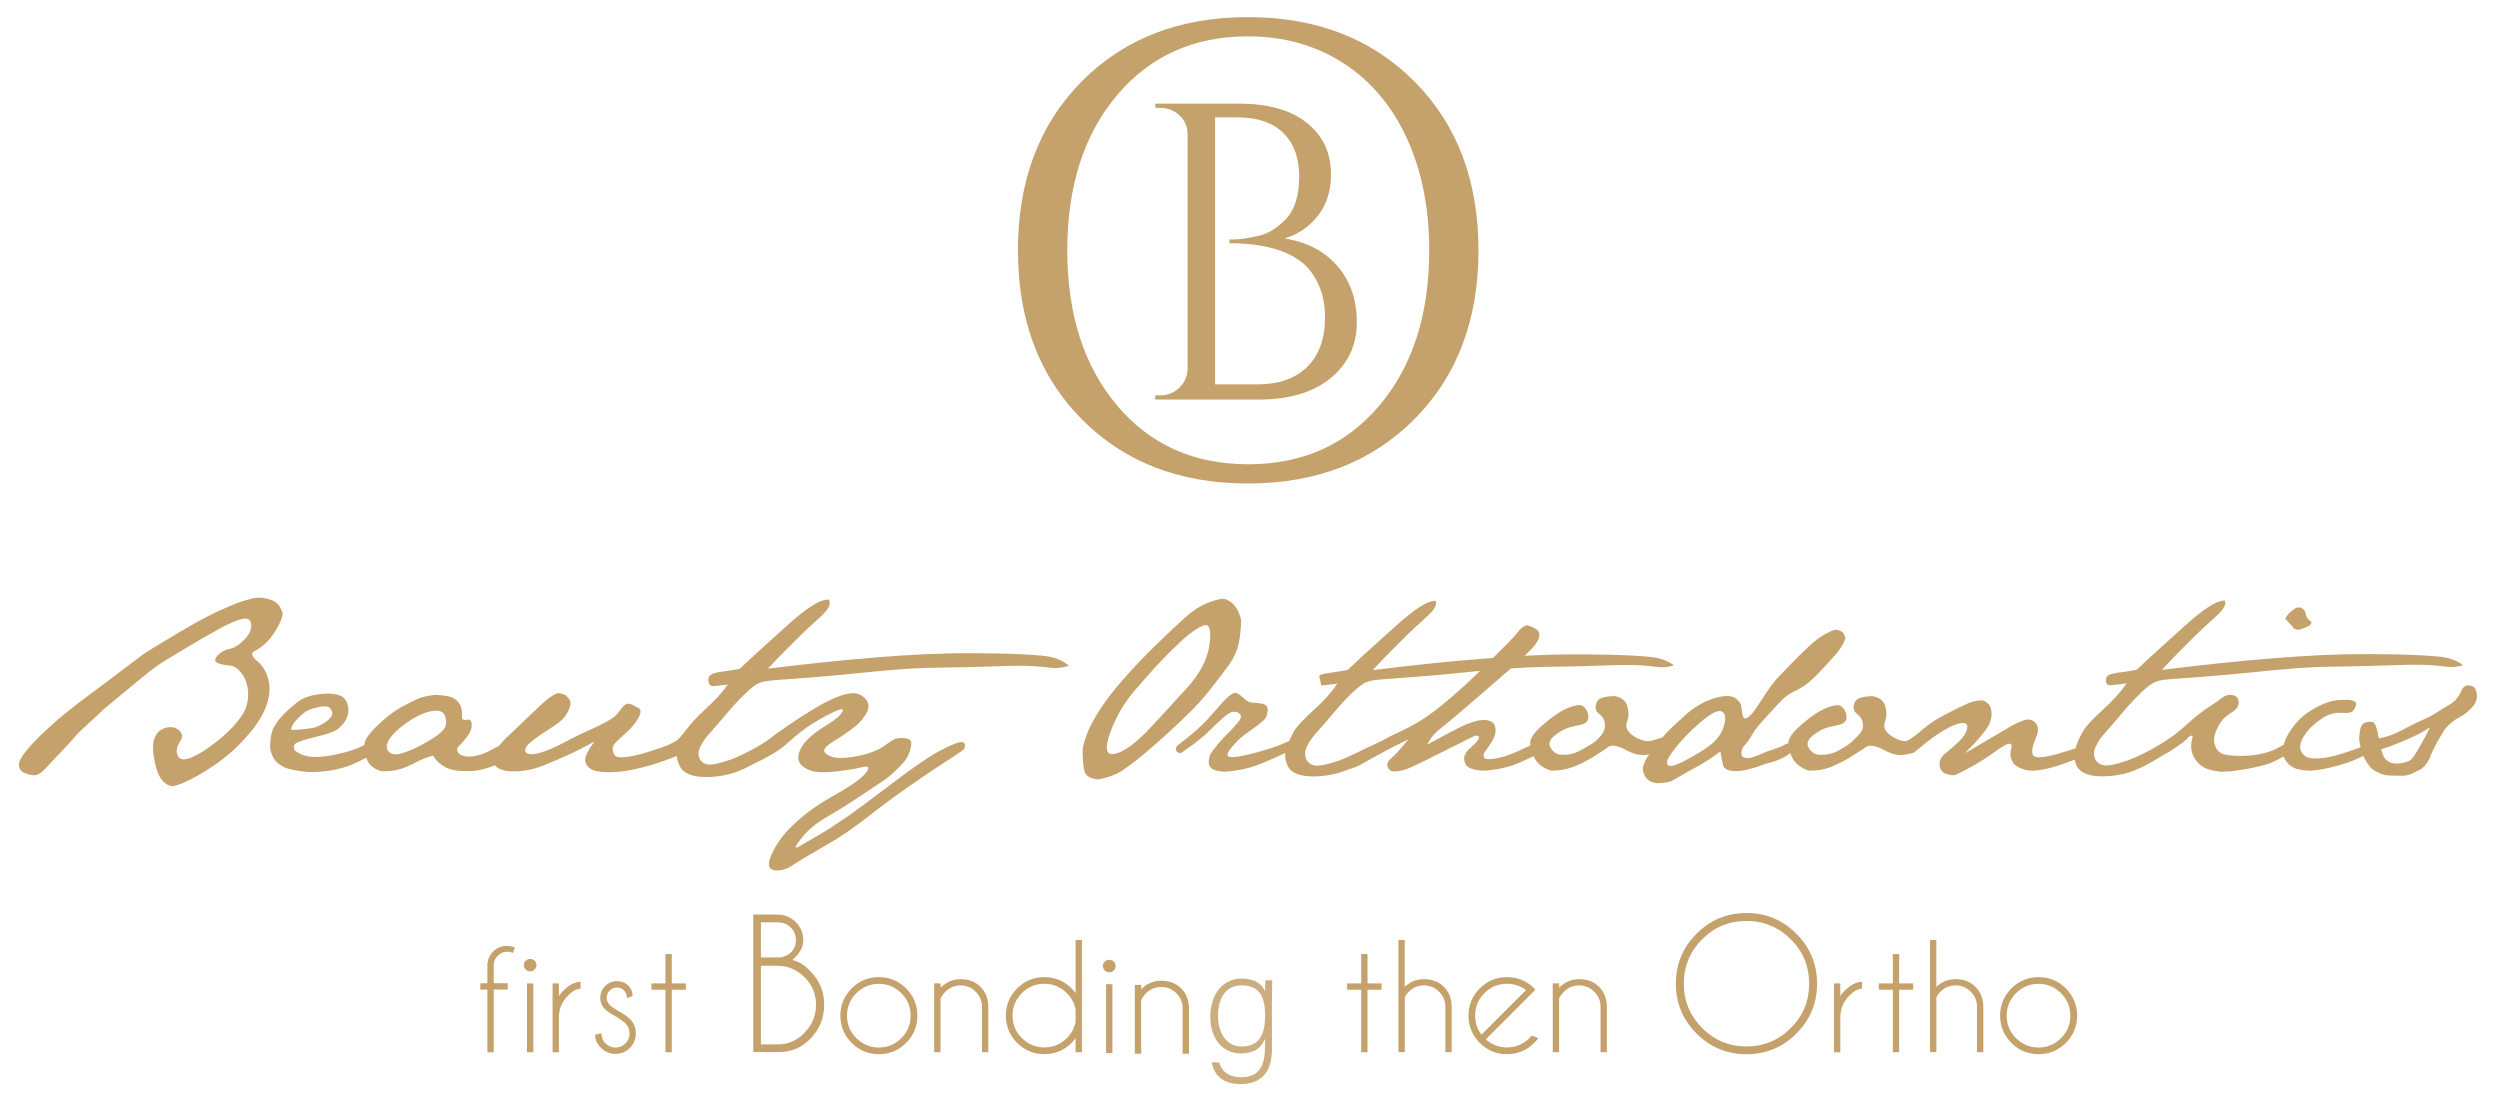 <svg xmlns="http://www.w3.org/2000/svg" id="Warstwa_1" data-name="Warstwa 1" viewBox="0 0 308.02 136.13"><defs><style>      .cls-1, .cls-2 {        fill: #c5a26c;      }      .cls-2 {        isolation: isolate;        opacity: .88;      }    </style></defs><path class="cls-1" d="M22.13,77.87c1.39-.82,2.59-1.48,3.55-1.98s2.02-.95,2.85-1.3c.83-.35,1.52-.6,2.54-.85,1.03-.25,1.84.01,2.44.22s1.04.73,1.33,1.59c-.07.59-.34,1.26-.8,2.01s-.9,1.33-1.34,1.72-.88.71-1.35.94c-.47.23-.36.64.33,1.22.69.58,1.14,1.33,1.38,2.25s.18,1.92-.16,3.01c-.34,1.08-.99,2.22-1.96,3.4s-1.97,2.2-3.02,3.05c-1.05.85-2.24,1.66-3.58,2.42-1.34.76-2.37,1.19-3.1,1.3-.98-.14-1.67-.95-2.04-2.44-.38-1.49-.45-2.6-.22-3.32.23-.73.68-1.2,1.35-1.41.67-.21,1.24-.12,1.71.26.46.39.51.87.11,1.46-.39.59-.48,1.13-.28,1.63.2.5.66.63,1.38.4.71-.24,1.54-.69,2.48-1.36.94-.67,1.74-1.33,2.41-1.98.67-.64,1.24-1.32,1.71-2.03s.71-1.54.72-2.5-.23-1.78-.71-2.49c-.49-.7-1.02-1.06-1.61-1.1s-1.07-.14-1.45-.31c-.38-.17-.38-.48.01-.91s.87-.71,1.45-.81,1.19-.48,1.82-1.13c.64-.64.93-1.27.87-1.89s-.44-.84-1.16-.67-1.69.6-2.93,1.29c-1.23.69-2.42,1.37-3.58,2.06s-2.13,1.27-2.93,1.76c-.8.49-1.82,1.25-3.06,2.27-1.24,1.03-4.37,3.62-4.37,3.62l-3.2,2.97-2.04,2.25s-1.31,1.35-1.93,2.03c-.61.69-1.12,1.02-1.54,1s-.82-.12-1.21-.29c-.39-.17-.61-.48-.67-.92-.06-.44.32-1.13,1.12-2.07.81-.94,1.81-1.94,3.01-3,1.2-1.07,2.62-2.21,4.27-3.43,1.65-1.22,3.08-2.29,4.29-3.22,1.22-.93,2.11-1.59,2.67-2.01.56-.41,4.4-2.68,4.4-2.68l.04-.03Z"></path><path class="cls-1" d="M128.45,80.79c-1.34-.13-3.08-.22-5.21-.27-2.13-.05-4.19-.06-6.16-.02-1.97.04-3.99.13-6.04.27s-4.1.3-6.12.49c-2.02.19-4,.39-5.94.61s-3.39.39-4.36.51c.75-.81,1.42-1.51,2.01-2.1.59-.58,1.2-1.2,1.83-1.83s1.49-1.43,2.57-2.4c1.08-.96,1.44-1.69,1.06-2.19-.64.02-1.38.32-2.25.91s-1.78,1.32-2.74,2.19-1.87,1.69-2.71,2.44c-.84.76-1.93,1.76-3.26,3.01-.75.14-1.48.25-2.17.34-.69.09-1.16.22-1.4.4s-.33.46-.27.83c.06.38.24.56.55.55.31,0,.92-.07,1.83-.19-.6.89-1.52,1.91-2.77,3.04s-1.98,2.04-2.4,2.59c-.55.73-1,1.19-1,1.19-.95.61-1.85.91-2.52,1.12-.65.2-1.6.57-2.96.85s-2.13.23-2.32-.13c-.19-.37-.25-.68-.19-.94s.29-.57.69-.92c.4-.36.79-.71,1.18-1.07s1.41-1.54,1.52-2.23c.11-.68-.36-.61-.69-.83s-.71-.4-1.05-.25c-.34.16-.58.51-.89.92-.42.55-.75.8-1.28,1.09-.54.29-1.16.65-2.07,1.04-.9.39-1.9.87-3.01,1.46-1.1.59-2.01,1.01-2.72,1.27-.71.26-1.3.39-1.74.39s-.69-.14-.73-.43.14-.6.53-.94c.4-.34.85-.68,1.36-1.03s1.12-.75,1.83-1.21,1.24-1.02,1.56-1.7c.33-.67.38-1.16.15-1.46-.23-.3-.42-.49-.58-.57s-.42-.15-.77-.21c-.32.08-.68.27-1.09.57-.41.3-1.02.84-1.83,1.62-.81.78-1.97,1.88-3.45,3.29-.39.38-.69.71-.95,1.03-.29.16-.56.28-.96.51-.5.29-1.05.5-1.7.67s-1.2.2-1.64.08c-.45-.12-.72-.31-.82-.57s-.03-.49.21-.7c.24-.21.56-.58.97-1.1.41-.53.6-1.03.58-1.52-.02-.49-.23-.68-.64-.58s-.6-.07-.56-.51c.03-.44-.02-.83-.15-1.18s-.4-.65-.8-.92c-.41-.27-1.2-.42-2.37-.46-.89.1-1.59.26-2.1.48s-1.21.57-2.1,1.06-1.86,1.23-2.9,2.24c-1.04,1.01-1.57,1.77-1.59,2.3,0,.04-.06.1-.06.14-.18.08-.32.13-.55.24-.51.24-1.17.46-1.98.67s-2.43.58-3.71.51-1.76-.42-2.12-.67c-.37-.25-.3-.58-.23-.79s.56-.44,1.47-.7c.91-.26,3.2-.7,3.92-1.29.72-.59,1.2-1.28,1.27-2.08s-.25-1.53-.71-1.85-1.12-.4-1.73-.42c0,0-.72,0-1.65.16s-1.55.43-2.14.87-1.17.95-1.75,1.55c-.59.6-1.01,1.17-1.27,1.73-.26.56-.39,1.35-.39,2.38.12.68.32,1.18.6,1.52s.67.63,1.18.88c.51.25,1.49.44,2.93.58h.81c1.33-.06,2.46-.23,3.38-.51.92-.28,1.69-.59,2.31-.94.21-.12.4-.18.64-.32.14.47.31.73.59.98.54.47,1.06.7,1.57.7.74,0,1.41-.09,2.01-.27s1.23-.45,1.88-.8c.64-.36,1.37-.65,2.19-.86.32.58.8,1.04,1.46,1.4.6.34,1.45.51,2.56.51.1,0,.39-.01.86-.03.48-.02,1.11-.15,1.88-.38.31-.09.58-.21.83-.32.16.2.38.37.68.49.44.18.99.27,1.67.27.26,0,.52,0,.8-.03,1.03-.1,2.01-.34,2.95-.73.93-.39,1.87-.79,2.81-1.21.94-.42,2.06-.98,3.35-1.7-.81,1.13-1.19,1.92-1.12,2.37.07.45.32.79.76,1.04s1.19.37,2.26.37,2.32-.18,3.8-.54,2.68-.78,3.57-1.12c.47-.18.91-.36.91-.34,0,.32.08.59.24.98.14.44.42.79.85,1.06s1.02.44,1.77.52c.28.02.57.03.86.03.48,0,.98-.04,1.52-.12.83-.12,1.58-.31,2.25-.57.66-.26,1.25-.54,1.77-.83.47-.27.93-.42,1.76-.9,1.17-.61,1.92-1.13,2.63-1.78,1.14-1.03,2.18-1.84,3.11-2.41.93-.58,1.79-1.05,2.57-1.41.78-.37,1.16-.44,1.12-.22s-.21.47-.51.76-.86.69-1.7,1.21c-.83.52-1.54,1.05-2.11,1.61-.58.56-.95,1.17-1.12,1.83-.17.67.04,1.2.61,1.59.57.4,1.25.61,2.02.64s1.69-.03,2.74-.18c1.05-.15,1.89-.3,2.52-.45.63-.15.82,0,.58.43-.24.44-.79.95-1.67,1.55-.87.6-1.8,1.16-2.77,1.7-.97.54-1.92,1.15-2.84,1.85-.92.69-1.79,1.47-2.59,2.32-.8.85-1.45,1.81-1.92,2.86-.48,1.05-.47,1.69.03,1.91.18.08.39.12.63.12.4,0,.86-.11,1.4-.33,1.25-.81,2.73-1.7,4.44-2.67,1.71-.96,3.44-2.13,5.2-3.51,1.76-1.38,3.56-2.72,5.42-4,1.86-1.29,3.32-2.27,4.39-2.95,1.07-.67,1.81-1.18,2.2-1.52.06-.18.09-.33.09-.45,0-.22-.11-.35-.33-.39-.34-.06-1.18.25-2.52.94s-3.36,2.05-6.06,4.11c-2.7,2.05-4.66,3.5-5.9,4.35-1.23.84-2.33,1.55-3.29,2.11s-1.75,1.02-2.35,1.36c-.61.34-.51,0,.28-1s1.81-1.86,3.05-2.58c1.24-.71,2.51-1.5,3.8-2.35s2.42-1.61,3.38-2.26,1.77-1.52,2.34-2.13c.67-.71,1.08-2.03.98-2.56-.1-.54-1.36-.58-1.92-.4s-1.35.95-2.21,1.35c-.86.41-1.89.71-3.08.89-1.19.19-2.08.17-2.65-.05-.58-.22-.86-.47-.86-.74s.33-.62,1-1.03c.67-.41,1.41-.9,2.23-1.49s1.43-1.19,1.82-1.82.5-1.15.33-1.56c-.17-.42-.51-.75-1.03-1.01-.22-.1-.49-.15-.8-.15-.4,0-.87.09-1.43.27-.97.34-2.04.85-3.2,1.55-1.16.69-2.26,1.4-3.31,2.11-1.04.71-1.82,1.28-2.34,1.68-.52.41-1.02.67-1.45.95-.25.16-2.23,1.24-3.32,1.61-1.41.49-2.36.69-2.86.6-.5-.09-.83-.34-1.01-.75s-.15-.87.09-1.4.63-1.09,1.18-1.7c.55-.6,1.17-1.33,1.88-2.17.7-.84,1.31-1.53,1.83-2.05.52-.53.95-.94,1.3-1.24.35-.3.67-.52.98-.67.31-.15.7-.25,1.18-.31s1.08-.11,1.82-.16c.73-.05,1.97-.14,3.72-.28s3.43-.29,5.05-.46,3.32-.33,5.12-.48,3.57-.23,5.32-.25,3.39-.06,4.93-.1c1.54-.05,2.85-.09,3.93-.12,1.08-.03,2.01-.02,2.79.03.77.05,1.5.12,2.17.21.67.09,1.42,0,2.23-.25-.79-.69-1.86-1.11-3.2-1.23h-.05ZM35.92,89.89c-.13-.12.16-.6.16-.6.22-.42,1.19-1.42,1.82-1.74.47-.24,1.95-.69,2.54-.46.34.14.54.66.51.83-.1.77-1.45,1.46-2.07,1.68-.53.18-2.83.41-2.96.3h0ZM54.92,89.37c-.11.4-.46.81-1.09,1.26-.61.43-1.29.84-2.03,1.23-.75.39-1.48.7-2.18.92-.33.1-.62.16-.87.16-.31,0-.57-.08-.76-.24-.36-.29-.43-.72-.21-1.26.2-.5.69-1.07,1.43-1.7.74-.62,1.48-1.12,2.21-1.5.74-.38,1.43-.61,2.07-.67.69-.06,1.12.13,1.31.58.18.42.21.83.11,1.22h0Z"></path><g><path class="cls-1" d="M134.99,88.27c.87-1.46,1.99-2.96,3.35-4.51s2.77-3.03,4.23-4.44c1.45-1.41,2.63-2.51,3.52-3.3s1.74-1.35,2.56-1.68c.81-.33,1.52-.53,2.11-.58,1.1.28,1.81,1.15,2.15,2.59,0,1.03-.1,2.02-.3,2.96s-.65,1.88-1.34,2.82c-.7.93-1.42,1.89-2.19,2.86s-1.6,1.9-2.52,2.8c-.91.9-1.87,1.81-2.88,2.72-1.01.92-1.92,1.72-2.74,2.4-.81.69-1.65,1.32-2.5,1.92-.85.59-1.92.99-3.2,1.21-.9-.12-1.43-.43-1.6-.95-.17-.52-.25-1.45-.25-2.8.21-1.23.74-2.57,1.62-4.02h-.02ZM136.41,91.61c-.13.79.03,1.22.49,1.29s1.12-.17,1.97-.71c.86-.54,1.91-1.48,3.14-2.82,1.24-1.33,2.66-2.88,4.26-4.64,1.6-1.76,2.52-3.55,2.76-5.37.24-1.82-.03-2.58-.79-2.28-.77.3-1.71.97-2.8,2-1.1,1.03-2.09,2.03-2.98,3s-1.79,1.99-2.69,3.04-1.66,2.2-2.26,3.44c-.6,1.25-.97,2.26-1.1,3.06h0Z"></path><g><path class="cls-1" d="M283.16,77.6c.54-.11,1.03-.31,1.48-.58l.16-.38c-.46-.32-.7-.68-.72-1.05h0c-.02-.31-.23-.55-.65-.75l-.5.03c-.66.4-1.12.85-1.38,1.35.28.28.66.7,1.14,1.26l.47.13h0Z"></path><path class="cls-1" d="M304.87,84.69h0c-.18-.15-.48-.24-.89-.25-.33.08-.56.29-.7.63-.17.4-.41.79-.73,1.16-.32.38-.88.65-1.52,1.04-.63.38-1.27.86-2,1.18-.75.33-1.38.62-1.91.9-.55.28-1.12.58-1.73.89-.62.31-1.35.55-2.19.71l-.12.02-.02-.12c-.25-1.62-.6-1.89-.79-1.91-.38-.04-.68,0-.92.11-.23.1-.39.31-.49.61-.1.32-.17.8-.19,1.42.02.25.07.54.15.88l.03.1-.1.04c-.18.07-.37.14-.59.22-.68.24-1.37.47-2.05.67-.7.21-1.4.35-2.08.42-.7.07-1.22.06-1.58-.05-.38-.11-.67-.34-.87-.68-.21-.35-.24-.73-.1-1.16.13-.4.21-.61.51-1.01.3-.41.45-.64.85-1.01.44-.4,1.13-.92,1.41-1.09,1.68-1,2.61-.34,3.44-.67.32-.13.68-.81.58-1.12-.06-.2-.47-.41-1.33-.39-.42,0-1.48-.06-2.92.61-.45.21-.97.47-1.57.87-.58.39-1.12.86-1.58,1.41-.46.54-.85,1.11-1.14,1.7-.15.29-.27.6-.35.91l-.02.05-.05.02c-.09.04-.22.1-.35.18-.58.35-1.27.63-2.04.83-.77.2-1.68.31-2.69.32-1.02,0-1.78-.06-2.27-.21-.51-.16-.86-.51-1.04-1.04-.18-.52-.17-1.04.02-1.57.18-.5.42-.97.71-1.38.29-.42.75-.81,1.35-1.18.55-.34.83-.73.83-1.21s-.22-.75-.69-.88c-.49-.14-1,0-1.55.45-.58.47-1.35.9-2.19,1.52-.94.69-1.53,1.22-2.46,2.06s-2.01,1.58-3.53,2.45c0,.01-1.86,1.06-3.27,1.55-1.44.5-2.39.69-2.92.6-.54-.1-.91-.37-1.1-.82-.19-.44-.16-.94.09-1.5.24-.53.64-1.12,1.2-1.73.54-.6,1.15-1.31,1.87-2.17.7-.84,1.32-1.53,1.84-2.06s.96-.95,1.3-1.24c.36-.3.7-.54,1.01-.69.32-.15.72-.26,1.21-.32.46-.06,1.06-.11,1.82-.16.69-.05,1.87-.14,3.72-.28,1.74-.14,3.44-.29,5.04-.46,1.62-.17,3.34-.33,5.12-.48,1.79-.15,3.59-.23,5.32-.25,1.72-.02,3.38-.05,4.92-.1,1.54-.05,2.85-.09,3.93-.12,1.09-.03,2.03-.02,2.8.03.78.05,1.51.12,2.18.21.59.08,1.26.02,1.97-.19-.75-.59-1.75-.95-2.96-1.06-1.34-.13-3.09-.22-5.2-.27-2.12-.05-4.19-.05-6.16-.02-1.97.04-4,.13-6.04.27-2.07.14-4.13.31-6.11.49-1.97.18-3.97.39-5.94.61-1.93.22-3.39.39-4.36.51l-.32.04.22-.24c.76-.82,1.43-1.52,2.01-2.1l1.83-1.83c.63-.63,1.5-1.43,2.58-2.4.98-.87,1.35-1.54,1.08-1.98-.6.04-1.31.33-2.12.89-.85.57-1.76,1.31-2.72,2.18s-1.87,1.69-2.71,2.44c-.87.78-1.97,1.79-3.26,3.01l-.03.02h-.03c-.75.15-1.48.26-2.18.35-.67.09-1.12.21-1.34.38-.2.15-.27.39-.22.72.06.41.26.46.43.45.3,0,.91-.07,1.82-.19l.26-.03-.15.22c-.6.9-1.54,1.93-2.79,3.06-1.23,1.12-2.03,1.98-2.37,2.56-.35.59-.62,1.16-.81,1.68-.04.11-.07.21-.1.31l-.05.17-.06.02c-.65.22-1.4.45-2.21.68-1.9.53-2.85.54-3.01.04-.14-.45,0-1.1.38-1.99.36-.8.36-1.42.02-1.82-.35-.41-.75-.56-1.24-.45-.51.12-1.2.43-2.05.92-.86.51-2.43,1.42-4.69,2.76l-.75.44.6-.63c1.41-1.47,2.24-2.52,2.46-3.13.22-.6.27-1.17.14-1.69-.12-.5-.47-.86-1.08-1.08-.71.04-1.37.2-1.97.48-.62.28-1.47.7-2.59,1.28-1.09.56-2.05,1.2-2.85,1.89-.83.72-1.43,1.16-1.85,1.34,0,.01-.03.03-.05.04l-.03.02h-.05c-.52,0-1.09-.19-1.7-.57-.85-.53-1.15-1.14-.9-1.81.22-.59.23-1.23.04-1.92-.19-.67-.69-1.08-1.55-1.25-.8.02-1.4.12-1.75.29-.33.16-.52.45-.59.89-.06.43.09.78.47,1.06.45.33.67.8.67,1.39s-.28.92-.85,1.48c-.47.46-.74.75-1.38,1.14-.51.31-1.04.65-1.65.81-.47.13-.95.17-1.4.17h-.1c-.5-.02-.93-.29-1.27-.8-.36-.54-.17-1.09.55-1.64.68-.52,1.32-.84,1.91-.98.57-.13,1.02-.23,1.35-.31.3-.07.52-.21.68-.43.15-.21.18-.49.1-.84-.08-.36-.26-.67-.53-.92-.25-.23-.7-.26-1.34-.06-.67.2-1.34.53-1.99.97-.65.44-1.35,1-2.07,1.66-.7.64-1.1,1.24-1.2,1.76v.2h-.11c-.1,0-.22.05-.35.14-.41.26-1,.45-1.77.7s-1.1.47-1.74.69c-.56.19-.9.33-1.29.24-.51-.11-.52-.32-.52-.55,0-.3.02-.61.38-.99.32-.35.62-.77.89-1.26.28-.5.75-1.12,1.44-1.88.67-.74,1.31-1.44,1.91-2.08.61-.65,1.17-1.1,1.69-1.34.5-.22,1-.5,1.49-.84.49-.33,1.1-.88,1.8-1.61s1.38-1.47,2.01-2.2c.6-.69,1-1.36,1.2-1.99-.09-.36-.2-.6-.33-.73-.13-.13-.41-.24-.83-.34-.3.04-.77.24-1.38.58-.64.35-1.32.88-2.04,1.56-.72.68-1.43,1.38-2.11,2.08-.68.69-1.21,1.25-1.62,1.68-.4.42-.88,1.04-1.42,1.85-.54.8-.94,1.41-1.19,1.81-.25.4-.56.78-.91,1.11-.24.22-.42.3-.58.25-.13-.04-.21-.16-.25-.36-.07-.36-.12-.71-.15-1.02-.03-.29-.18-.57-.46-.85-.28-.28-.61-.44-.99-.49-.39-.05-.91,0-1.54.16-.63.15-1.28.41-1.94.76-.65.35-1.25.76-1.78,1.23-.49.43-1.02.92-1.62,1.47-.55.51-.89.85-1.39,1.46,0,0-.94.3-1.26.39-.66.18-1.41,0-2.22-.5-.85-.53-1.15-1.14-.9-1.81.22-.59.23-1.24.04-1.92-.19-.67-.69-1.08-1.55-1.25-.8.02-1.4.12-1.76.29-.33.16-.52.45-.59.89-.06.43.09.78.47,1.06.45.33.67.8.67,1.39s-.28,1.05-.81,1.6c-.45.48-.9.73-1.44,1.03s-1.05.61-1.52.77c-.5.17-1.14.22-1.62.2-.51-.02-.93-.29-1.27-.8-.36-.54-.17-1.09.55-1.64.68-.52,1.32-.84,1.91-.98.57-.13,1.03-.23,1.35-.31.3-.07.52-.21.67-.43.15-.21.18-.49.1-.84-.08-.37-.26-.67-.53-.92-.25-.24-.7-.26-1.34-.06-.68.21-1.35.53-1.99.97-.66.45-1.36,1-2.07,1.66-.7.64-1.1,1.24-1.2,1.76,0,.08,0,.18.02.27v.16l-.06.04c-.49.24-1.13.52-1.89.86-.8.35-1.59.59-2.35.72-.84.15-1.27.11-1.4-.12-.13-.21-.08-.47.15-.77.2-.26.48-.67.83-1.23.34-.54.48-1.06.43-1.56-.06-.48-.27-.79-.67-.94-.41-.16-.92-.17-1.52-.04-.61.14-1.27.37-1.95.69-.69.33-2.01,1.02-3.93,2.07l-.36.2.2-.36c.34-.62.83-1.16,1.43-1.62.59-.45,1.68-1.35,3.31-2.76,1.65-1.42,3.29-2.84,4.87-4.21.11-.09.2-.18.3-.26l.22-.19h.04c1.58-.11,2.97-.17,4.24-.19,1.72-.02,3.38-.05,4.93-.1,1.54-.05,2.85-.09,3.93-.12,1.09-.03,2.03-.02,2.79.03.78.05,1.52.12,2.18.21.6.08,1.26.02,1.97-.19-.75-.59-1.75-.95-2.96-1.06-1.34-.13-3.09-.22-5.2-.27-2.11-.05-4.18-.05-6.16-.02-1.12.02-2.35.07-3.75.14l-.32.02.23-.22c.4-.39.65-.65.82-.85.53-.61.79-1.15.76-1.61-.03-.43-.53-.8-1.51-1.1-.41.11-.77.37-1.06.75-.32.42-.79.94-1.41,1.56-.42.42-1,1-1.71,1.71l-.03.03-.7.05c-1.14.09-2.33.18-3.48.28-1.97.18-3.97.39-5.94.61-1.93.22-3.39.39-4.36.51l-.32.04.22-.24c.76-.82,1.43-1.52,2.01-2.1l1.19-1.19.64-.64c.66-.65,1.53-1.46,2.58-2.4.98-.87,1.34-1.54,1.08-1.98-.6.04-1.31.33-2.12.89-.85.58-1.77,1.31-2.72,2.18-.96.87-1.87,1.69-2.71,2.44-.87.78-1.97,1.79-3.26,3.01l-.03.02h-.03c-.74.14-1.47.26-2.18.35-.61.08-1.04.19-1.28.34l.25,1.21c.33-.02.89-.08,1.72-.19l.26-.03-.15.22c-.6.9-1.54,1.93-2.79,3.06-1.24,1.12-2.03,1.98-2.37,2.56-.22.37-.41.75-.6,1.19l-.02.04-.04.02c-.51.22-1.04.45-1.53.63-.58.21-2.16.72-3.35.99-1.31.3-2.43.52-2.65.15-.2-.35.67-1.22.95-1.54s.82-.82,1.38-1.21c.53-.38,1.17-.82,1.69-1.25.55-.45.72-.6.8-.98.08-.38.15-.51.09-.83-.05-.29-.18-.37-.41-.49-.25-.13-1.16-.22-1.5-.23-.9,0-1.52-1.44-2.28-1.16-.75.28-1.92,1.85-3.3,3.33-1.37,1.47-3.67,3.17-3.67,3.17-.31.5-.05.88.48.88,0,0,2.18-1.42,3.54-2.77,1.92-1.92,2.48-2.22,2.74-2.28.42-.1.75-.02.98.23.25.27.15.65-.28,1.11-.4.43-.76.89-1.31,1.41s-1.75,1.94-1.98,2.34c-.22.39-.35,1.16-.17,1.53.23.48.84.6,1.26.67s.84.08,1.72-.05c1.22-.15,2.41-.47,3.53-.94.72-.3,1.57-.68,2.68-1.18l.17-.08-.02.29s-.02.04-.02.05c0,.29.08.64.23,1.02.13.41.4.75.8,1,.41.26.99.43,1.72.5.67.05,1.48.04,2.35-.09.82-.12,1.57-.3,2.22-.56.66-.26,1.35-.41,1.86-.7.48-.28,3.64-2.06,5.52-2.95l.48-.23-.33.41c-.67.83-1.24,1.44-1.74,1.88-.46.39-.61.76-.47,1.12.15.36.43.54.88.54.6-.03,1.2-.17,1.78-.42.6-.26,1.26-.57,1.97-.93.73-.37,1.36-.68,1.89-.95.48-.24,1.04-.52,1.67-.83l.22-.11c.72-.36,1.35-.67,1.87-.94.46-.23.72-.29.86-.21.04.02.11.08.11.21,0,.16-.12.45-1.02,1.24-.62.53-.89,1.06-.79,1.57.09.51.37.84.85,1.01.51.17,1.01.26,1.5.26.34,0,.87-.05,1.55-.16.69-.11,1.37-.27,2.03-.49.49-.16,1.33-.53,2.5-1.08l.11-.05.1.2c.03.06.06.11.09.17.38.63,1.03,1.11,1.94,1.41,1,0,1.91-.15,2.69-.44.79-.29,1.61-.7,2.43-1.2.85-.51,1.46-.92,1.87-1.23.46-.35,1.19-.25,2.22.3.94.51,1.76.72,2.43.63l.47-.07-.15.23c-.33.49-.54.97-.64,1.48,0,.35.11.71.31,1.04.32.47.8.73,1.46.81.93-.04,1.56-.15,1.86-.31.32-.18.74-.42,1.26-.73.51-.3,1.03-.59,1.52-.85.48-.25.98-.55,1.54-.9.55-.35,1.04-.7,1.46-1.02l.16-.12.03.2c.1.64.2,1.14.3,1.52.09.34.38.56.9.66.55.1,1.19.08,1.9-.09.73-.17,1.3-.33,1.69-.49.41-.16.88-.31,1.4-.44.5-.13,1.06-.35,1.66-.66.25-.13.44-.26.59-.38l.13-.11.06.16c.09.23.19.43.29.6.38.63,1.03,1.11,1.94,1.41,1.01,0,1.92-.14,2.69-.44.84-.32,2.51-1.24,2.44-1.2-.85.46,1.45-.92,1.86-1.23.46-.35,1.19-.25,2.22.3.94.51,1.76.72,2.43.63.68-.1,1.13-.2,1.35-.32.11-.06,1.48-1.26,2.44-1.93,1.26-.88,2.28-1.42,3.02-1.61.47-.12.79-.1.95.06.13.12.16.32.1.57-.12.54-.46,1.07-1,1.58-.56.53-1.1,1-1.65,1.44-.54.44-.78.89-.74,1.39.04.49.21.83.52,1.02.32.19.78.29,1.36.3.47-.2,1.15-.55,2.02-1.03.91-.49,1.98-1.18,3.19-2.05,1.21-.86,1.52-.86,1.68-.75.17.12.09.38.07.47-.17.56-.14,1.1.08,1.6.22.49.77.86,1.62,1.09.87.24,2.21.07,4-.5.77-.25,1.43-.48,1.96-.7l.13-.05.04.13c.03.13.07.26.13.4.13.41.4.75.8,1,.41.26.99.43,1.72.5.68.05,1.48.04,2.35-.09.82-.12,1.57-.3,2.22-.56.66-.26,1.25-.53,1.75-.83.45-.26.98-.5,1.72-.99.67-.38,1.16-.65,1.67-1.01.69-.49,1.23-.83,1.62-1.29.3-.36.57-.2.52-.01-.13.44-.18.88-.16,1.32.02.43.17.87.44,1.31.27.44.64.79,1.07,1.05.44.26,1.17.45,2.16.57l1.23-.06c1.11-.14,2.12-.31,3-.5.87-.2,1.55-.39,2.02-.59.43-.18.86-.4,1.33-.67l.11-.06.06.11c.24.45.48.77.74.96.34.27.68.43,1.02.5s.71.12,1.09.16h.61c.79-.08,1.55-.2,2.23-.37.69-.17,1.32-.34,1.88-.52.55-.17,1.09-.38,1.59-.62.17-.08.31-.15.45-.22l.17-.09.1.21c.03.07.06.13.1.2.44.81.86,1.29,1.25,1.45.4.16.83.56,1.91.57s1.84.15,2.68-.26,1.23-.5,1.72-1.18.49-.96.74-1.51c.25-.54.5-1.03.96-1.79.43-.7.52-.97,1-1.42.52-.48.89-.77,1.34-1,.44-.22.86-.52,1.26-.89.38-.36.64-.67.75-.92.11-.26.18-.52.2-.78-.06-.73-.22-1.01-.34-1.11h.02ZM174.98,88.81c-1.02.62-2.01,1.14-2.95,1.55-.91.4-1.72.93-2.58,1.3-1.14.49-3.24,1.62-4.51,2.06-1.22.41-2.08.62-2.64.62-.11,0-.2,0-.28-.02-.54-.1-.91-.37-1.1-.82-.19-.44-.16-.94.09-1.5.24-.53.64-1.12,1.2-1.73.53-.59,1.15-1.3,1.87-2.17.72-.87,1.33-1.54,1.84-2.06.52-.53.95-.95,1.3-1.24.35-.3.69-.53,1.01-.69.32-.15.73-.26,1.21-.32.47-.06,1.06-.11,1.82-.16.68-.05,1.83-.13,3.72-.28,1.74-.14,3.44-.29,5.05-.46.65-.07,1.32-.13,1.99-.2l.34-.03-.25.24c-1.11,1.07-2.18,2.06-3.28,3-1.53,1.32-2.83,2.3-3.86,2.92h0ZM212.5,89.03h0c-.1.58-.35,1.16-.73,1.7-.39.55-1.01,1.1-1.85,1.64-.83.54-1.72,1.04-2.63,1.5-.67.34-1.14.5-1.45.5-.15,0-.27-.04-.34-.12-.24-.24-.09-.71.46-1.48.51-.7,1.05-1.35,1.62-1.95.57-.6,1.19-1.19,1.87-1.78.67-.59,1.25-1,1.72-1.24.51-.25.89-.26,1.14-.02.24.23.31.64.2,1.25h0ZM297.01,93.64c-.48.31-1.86.66-2.61.25s-.79-.89-.99-1.44l-.04-.12.12-.04c.67-.21,1.35-.46,2.02-.74.66-.27,2.71-1.1,3.87-1.94,0,0-.34.75-.42.88s-1.47,2.83-1.95,3.14h0Z"></path></g></g><g><path class="cls-1" d="M133.27,10.04c5.24-5.29,12.06-7.93,20.48-7.93s15.26,2.64,20.52,7.93c5.26,5.29,7.89,12.22,7.89,20.8s-2.63,15.51-7.89,20.8-12.1,7.93-20.52,7.93-15.25-2.64-20.48-7.93c-5.24-5.29-7.85-12.22-7.85-20.8s2.62-15.51,7.85-20.8ZM137.61,49.94c4.08,4.84,9.47,7.26,16.18,7.26s12.1-2.42,16.18-7.26c4.08-4.84,6.12-11.21,6.12-19.1,0-5.21-.92-9.81-2.76-13.81s-4.46-7.09-7.85-9.27-7.3-3.28-11.72-3.28c-6.68,0-12.06,2.42-16.14,7.26-4.08,4.84-6.12,11.21-6.12,19.1s2.04,14.26,6.12,19.1h0Z"></path><path class="cls-1" d="M155.02,49.23h-12.71l.05-.52h.62c.9,0,1.68-.31,2.32-.94.64-.62.98-1.39,1.02-2.29v-28.96c0-.9-.33-1.67-.99-2.29s-1.44-.94-2.34-.94h-.62l-.05-.52h10.37c3.58,0,6.35.79,8.33,2.37,1.98,1.58,2.97,3.69,2.97,6.33,0,2.08-.56,3.81-1.67,5.18s-2.47,2.28-4.06,2.73c2.74.42,4.91,1.55,6.51,3.39,1.6,1.84,2.4,4.16,2.4,6.95s-1.07,5.08-3.2,6.85c-2.14,1.77-5.11,2.66-8.93,2.66h-.02ZM149.7,47.36h5.21c2.64,0,4.69-.72,6.15-2.16,1.46-1.44,2.19-3.48,2.19-6.12,0-1.49-.25-2.8-.76-3.93-.5-1.13-1.14-2.02-1.9-2.68-2.01-1.67-5.04-2.5-9.06-2.5h-.05v-.47h.49c.29,0,.72-.03,1.28-.1.55-.07,1.18-.19,1.88-.36.69-.17,1.32-.45,1.87-.83.56-.38,1.08-.83,1.56-1.35,1.01-1.15,1.51-2.86,1.51-5.13s-.65-4.05-1.95-5.34c-1.3-1.28-3.19-1.93-5.65-1.93h-2.76v32.92-.02Z"></path></g><g><path class="cls-1" d="M60.83,121.93v7.72h-.78v-7.72h-.87v-.78h.87v-2.3c.03-.64.28-1.19.74-1.65.47-.44,1.02-.66,1.63-.66.32,0,.66.06,1.02.18l-.24.69c-.24-.1-.48-.16-.7-.16-.41,0-.8.16-1.16.49-.32.32-.49.7-.51,1.15v2.25h1.73v.78h-1.73Z"></path><path class="cls-1" d="M65.87,118.37c.15.15.23.33.23.54s-.08.4-.23.55-.34.22-.55.22-.4-.07-.55-.22-.23-.33-.23-.55.08-.39.23-.54.34-.22.55-.22.4.07.55.22ZM65.71,121.16v8.49h-.78v-8.49s.78,0,.78,0Z"></path><path class="cls-1" d="M68.08,121.16h.78v1.55c.16-.23.35-.45.56-.67.69-.69,1.39-1.05,2.11-1.08v.85c-.49.02-1,.3-1.52.82-.74.73-1.12,1.61-1.15,2.64v4.38h-.78v-8.49Z"></path><path class="cls-1" d="M75.93,125.28c-.66-.36-1.12-.66-1.37-.92-.4-.4-.6-.88-.6-1.43s.2-1.05.6-1.45c.4-.4.88-.6,1.44-.6s1.03.18,1.4.55.54.78.54,1.24v.04l-.67.27c-.06-.44-.19-.77-.41-.98-.22-.22-.5-.33-.85-.33s-.64.12-.89.37c-.25.24-.37.54-.37.89s.12.64.37.89c.14.14.45.36.92.66.74.4,1.26.76,1.57,1.07.49.5.73,1.09.73,1.77s-.24,1.3-.73,1.79c-.49.49-1.08.74-1.78.74s-1.29-.25-1.78-.74-.73-1.03-.73-1.62l.77-.2c0,.51.17.93.51,1.27.34.34.75.51,1.23.51s.89-.17,1.23-.51c.34-.34.51-.75.51-1.24s-.17-.89-.51-1.23c-.18-.18-.56-.45-1.11-.81h-.02Z"></path><path class="cls-1" d="M81.99,121.16v-3.61h.78v3.61h1.73v.78h-1.73v7.71h-.78v-7.71h-1.73v-.78s1.73,0,1.73,0Z"></path><path class="cls-1" d="M108.28,120.39c1.31,0,2.43.46,3.36,1.39.92.93,1.39,2.05,1.39,3.36s-.46,2.43-1.39,3.35c-.93.93-2.04,1.39-3.36,1.39s-2.43-.46-3.35-1.39c-.93-.93-1.39-2.05-1.39-3.35s.46-2.43,1.39-3.36,2.04-1.39,3.35-1.39ZM105.51,122.37c-.77.77-1.15,1.69-1.15,2.77s.38,2.01,1.15,2.77c.77.76,1.69,1.15,2.77,1.15s2.01-.38,2.77-1.15c.77-.76,1.15-1.69,1.15-2.77s-.38-2.01-1.15-2.77c-.77-.77-1.69-1.15-2.77-1.15s-2.01.38-2.77,1.15Z"></path><path class="cls-1" d="M115.88,123.05v6.59h-.78v-8.49h.78v.54c.71-.7,1.53-1.05,2.47-1.05,1,0,1.82.31,2.45.94s.95,1.42.97,2.38v5.68h-.78v-5.61c0-.72-.26-1.34-.78-1.85s-1.14-.77-1.85-.77-1.33.25-1.85.75c-.28.28-.49.57-.62.87v.02Z"></path><path class="cls-1" d="M133.3,129.64h-.78v-1.73c-.15.2-.31.39-.49.58-.93.93-2.05,1.39-3.36,1.39s-2.43-.46-3.35-1.39-1.39-2.05-1.39-3.35.46-2.43,1.39-3.36,2.05-1.39,3.35-1.39,2.43.46,3.36,1.39c.18.18.34.38.49.58v-6.54h.78v13.83h0ZM132.52,125.91v-1.54c-.14-.76-.5-1.43-1.08-2.01-.77-.77-1.69-1.15-2.77-1.15s-2.01.38-2.77,1.15-1.15,1.69-1.15,2.77.38,2.01,1.15,2.77c.77.76,1.69,1.15,2.77,1.15s2.01-.38,2.77-1.15c.58-.58.94-1.24,1.08-2h0Z"></path><path class="cls-1" d="M137.22,118.48c.15.15.23.33.23.54s-.08.4-.23.55-.34.22-.55.22-.4-.07-.55-.22c-.15-.15-.23-.33-.23-.55s.08-.39.23-.54.34-.22.55-.22.4.07.55.22ZM137.06,121.26v8.49h-.78v-8.49h.78Z"></path><path class="cls-1" d="M140.6,123.24v6.59h-.78v-8.49h.78v.54c.71-.7,1.53-1.05,2.47-1.05,1,0,1.82.31,2.45.94s.95,1.42.97,2.38v5.68h-.78v-5.61c0-.72-.26-1.34-.78-1.85s-1.14-.77-1.85-.77-1.33.25-1.85.75c-.28.28-.49.57-.62.87v.02Z"></path><g><path class="cls-1" d="M167.71,121.16v-3.61h.78v3.61h1.73v.78h-1.73v7.71h-.78v-7.71h-1.73v-.78s1.73,0,1.73,0Z"></path><path class="cls-1" d="M172.29,115.81h.78v5.78c.66-.63,1.45-.95,2.37-.95,1,0,1.82.31,2.45.94.63.63.95,1.42.97,2.38v5.68h-.78v-5.61c0-.72-.26-1.34-.78-1.85s-1.14-.77-1.85-.77-1.33.25-1.85.75c-.23.23-.4.47-.52.72v6.75h-.78v-13.83h0Z"></path><path class="cls-1" d="M183.06,128.05c.73.67,1.6,1,2.61,1,1.08,0,2.01-.38,2.77-1.15.1-.1.19-.2.28-.3l.82.29c-.15.21-.32.41-.51.6-.93.93-2.05,1.39-3.36,1.39s-2.43-.46-3.35-1.39c-.93-.93-1.39-2.05-1.39-3.36s.46-2.43,1.39-3.35c.93-.93,2.04-1.39,3.35-1.39,1.12,0,2.11.34,2.95,1.01.14.12.28.24.41.38.05.05.1.1.15.16l-.59.59-5.53,5.53h0ZM188.02,121.99c-.67-.52-1.46-.78-2.35-.78-1.08,0-2,.38-2.77,1.15-.77.76-1.15,1.69-1.15,2.77,0,.89.26,1.68.78,2.35l5.49-5.49Z"></path><path class="cls-1" d="M192.09,123.05v6.59h-.78v-8.49h.78v.54c.71-.7,1.53-1.05,2.47-1.05,1,0,1.82.31,2.45.94s.95,1.42.97,2.38v5.68h-.78v-5.61c0-.72-.26-1.34-.78-1.85s-1.14-.77-1.85-.77-1.33.25-1.85.75c-.28.28-.49.57-.62.87v.02Z"></path><path class="cls-1" d="M225.96,121.16h.78v1.55c.16-.23.35-.45.56-.67.69-.69,1.39-1.05,2.11-1.08v.85c-.49.02-1,.3-1.52.82-.74.73-1.12,1.61-1.15,2.64v4.38h-.78v-8.49Z"></path><path class="cls-1" d="M233.21,121.16v-3.61h.78v3.61h1.73v.78h-1.73v7.71h-.78v-7.71h-1.73v-.78s1.73,0,1.73,0Z"></path><path class="cls-1" d="M237.79,115.81h.78v5.78c.66-.63,1.45-.95,2.37-.95,1,0,1.82.31,2.45.94.63.63.95,1.42.97,2.38v5.68h-.78v-5.61c0-.72-.26-1.34-.78-1.85s-1.14-.77-1.85-.77-1.33.25-1.85.75c-.23.23-.4.47-.52.72v6.75h-.78v-13.83h0Z"></path><path class="cls-1" d="M251.17,120.39c1.31,0,2.43.46,3.36,1.39.92.93,1.39,2.05,1.39,3.36s-.46,2.43-1.39,3.35c-.93.93-2.04,1.39-3.36,1.39s-2.43-.46-3.35-1.39c-.93-.93-1.39-2.05-1.39-3.35s.46-2.43,1.39-3.36,2.04-1.39,3.35-1.39ZM248.39,122.37c-.77.77-1.15,1.69-1.15,2.77s.38,2.01,1.15,2.77c.77.76,1.69,1.15,2.77,1.15s2.01-.38,2.77-1.15c.77-.76,1.15-1.69,1.15-2.77s-.38-2.01-1.15-2.77c-.77-.77-1.69-1.15-2.77-1.15s-2.01.38-2.77,1.15Z"></path></g><path class="cls-1" d="M95.81,112.69c.87,0,1.61.31,2.23.92s.93,1.36.93,2.22-.45,1.69-1.35,2.45c.79.16,1.54.63,2.24,1.4,1.13,1.14,1.69,2.51,1.69,4.12s-.56,2.99-1.69,4.16c-1.05,1.09-2.31,1.64-3.77,1.66h-3.28s0-16.94,0-16.94h3.01-.01ZM93.75,113.64v4.33h2.3c.53-.05.98-.25,1.36-.59.43-.4.65-.91.65-1.55s-.22-1.16-.65-1.57c-.43-.41-.96-.62-1.6-.62h-2.06ZM93.75,118.99v9.69h2.33c1.18-.07,2.2-.55,3.05-1.44.94-.97,1.41-2.11,1.41-3.44s-.47-2.46-1.41-3.4-2.07-1.41-3.4-1.41h-1.98Z"></path><path class="cls-1" d="M221.33,115.04c1.7,1.7,2.55,3.75,2.55,6.15s-.85,4.45-2.55,6.15-3.75,2.55-6.15,2.55-4.45-.85-6.15-2.55-2.55-3.75-2.55-6.15.85-4.45,2.55-6.15,3.75-2.55,6.15-2.55,4.45.85,6.15,2.55ZM215.18,113.47c-2.13,0-3.95.75-5.46,2.26-1.51,1.51-2.26,3.33-2.26,5.46s.75,3.95,2.26,5.47,3.33,2.27,5.46,2.27,3.95-.76,5.46-2.27c1.51-1.51,2.26-3.33,2.26-5.47s-.75-3.95-2.26-5.46-3.33-2.26-5.46-2.26Z"></path><path class="cls-2" d="M156.72,129.18c0,2.88-1.28,4.39-3.89,4.39-2.34,0-3.31-1.31-3.53-2.68h.92c.32,1.24,1.35,1.84,2.65,1.84,2.34,0,2.99-1.51,2.99-3.8v-.94c-.49,1.17-1.37,1.8-3.01,1.8-2.11,0-3.73-1.71-3.73-4.5,0-3.02,1.73-4.72,3.85-4.72,1.84,0,2.63.86,2.88,1.58.02-.52.04-1.15.05-1.37h.85c0,.32-.04,1.75-.04,2.61v5.78h0ZM150.08,125.25c0,2.14,1.13,3.69,2.86,3.69,2.25,0,2.93-1.49,2.93-3.84s-.72-3.69-2.88-3.69-2.92,1.78-2.92,3.84h.01Z"></path></g></svg>